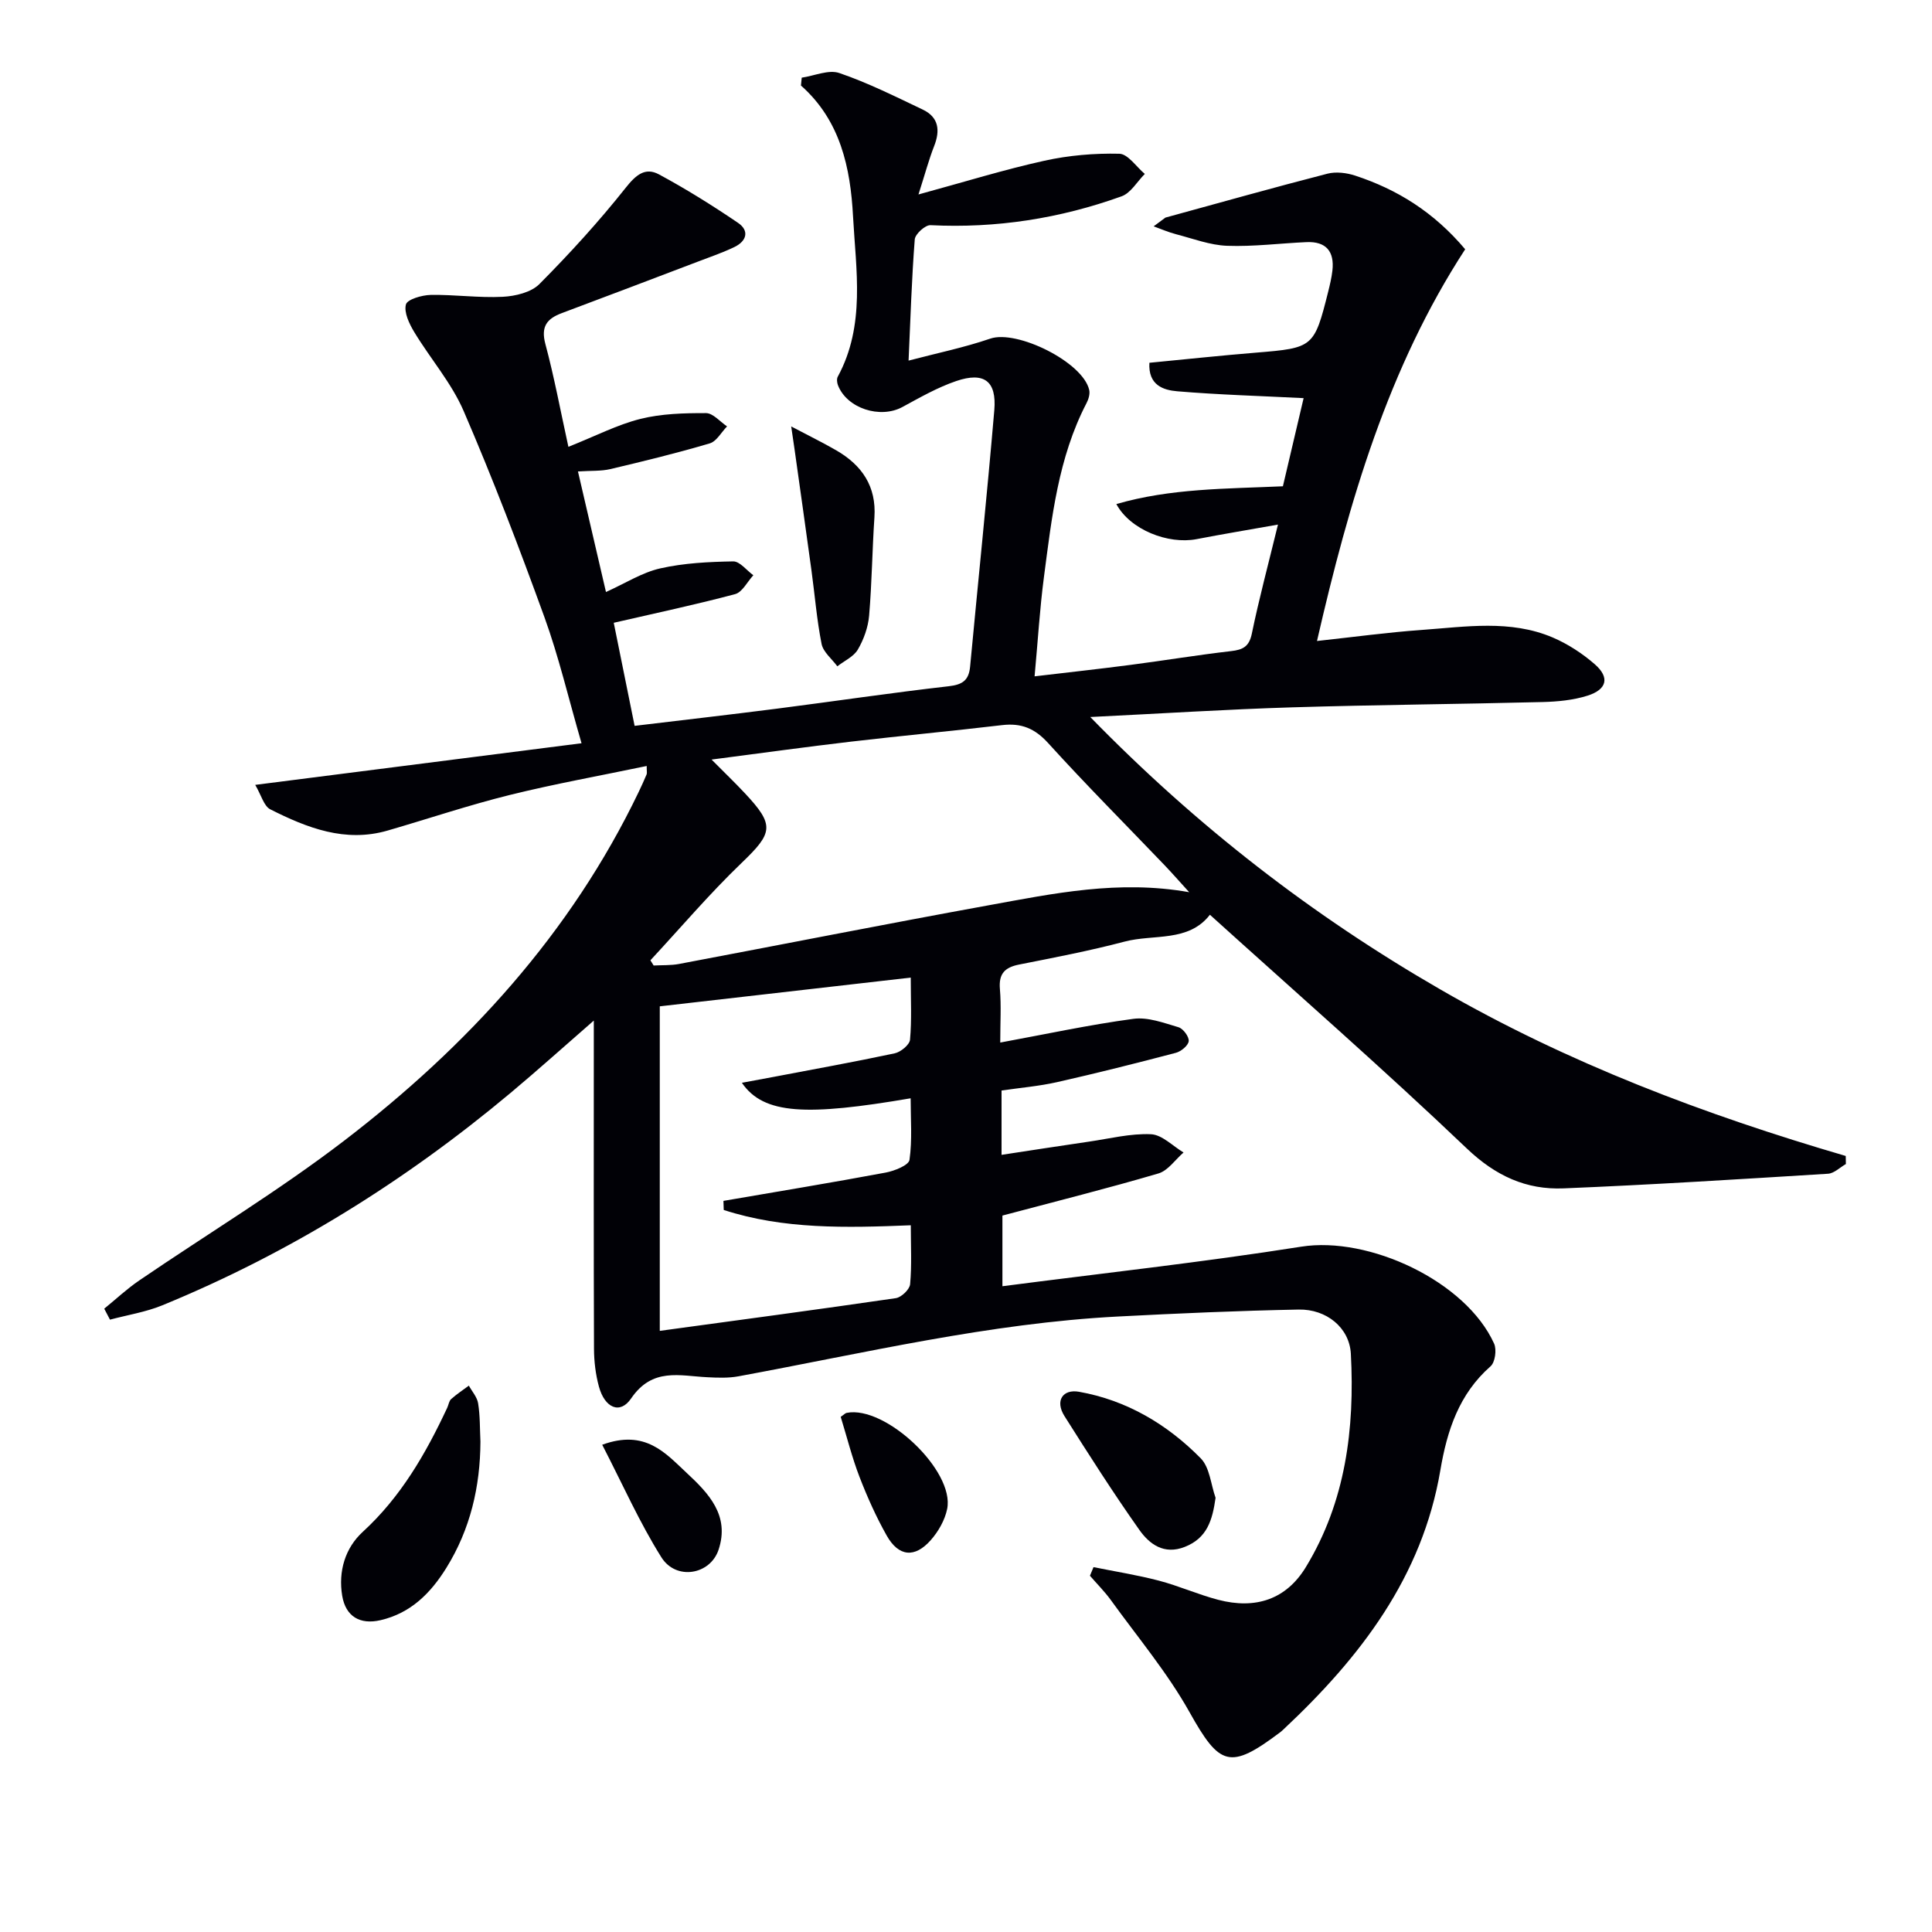 <svg enable-background="new 0 0 400 400" viewBox="0 0 400 400" xmlns="http://www.w3.org/2000/svg"><path d="m241.29 45.05c11.17-3.06 22.32-6.2 33.54-9.09 1.79-.46 3.99-.18 5.78.41 8.69 2.86 16.25 7.54 22.74 15.24-15.93 24.47-24.04 52.17-30.68 81.1 7.66-.83 14.67-1.79 21.71-2.29 9.08-.65 18.31-2.17 27.08 1.56 3.14 1.34 6.16 3.31 8.74 5.56 3.11 2.72 2.52 5.21-1.52 6.49-2.95.93-6.18 1.24-9.3 1.32-17.31.44-34.62.57-51.93 1.1-13.41.41-26.81 1.27-41.72 2 22.2 22.77 46.08 41.16 72.47 56.4 26.39 15.25 54.71 25.93 83.94 34.48.01.56.02 1.12.03 1.67-1.23.7-2.43 1.93-3.7 2.01-18.24 1.13-36.48 2.28-54.74 3.03-7.73.32-14.06-2.57-20.01-8.23-17.33-16.52-35.38-32.29-53.22-48.42-4.45 5.74-11.62 3.96-17.67 5.56-7.2 1.9-14.53 3.3-21.84 4.75-2.97.59-4.24 1.9-3.97 5.07.29 3.46.07 6.96.07 11.08 9.46-1.74 18.46-3.69 27.56-4.91 3-.41 6.3.84 9.35 1.74.97.29 2.21 1.97 2.11 2.88-.1.92-1.59 2.14-2.68 2.42-8.17 2.15-16.36 4.21-24.6 6.07-3.69.83-7.51 1.15-11.47 1.73v13.32c6.17-.94 12.14-1.87 18.12-2.74 4.27-.62 8.57-1.72 12.81-1.53 2.3.1 4.51 2.44 6.75 3.78-1.72 1.49-3.21 3.75-5.2 4.34-10.46 3.08-21.05 5.73-32.3 8.72v14.63c20.84-2.71 41.43-4.96 61.87-8.19 14-2.22 34.09 7.14 39.93 20.08.56 1.25.21 3.85-.73 4.68-6.55 5.76-9.01 13.31-10.4 21.53-3.75 22.1-16.59 38.75-32.4 53.58-.24.23-.49.46-.75.66-10.46 7.88-12.54 6.99-18.79-4.17-4.58-8.18-10.73-15.5-16.25-23.15-1.3-1.8-2.9-3.39-4.36-5.08.25-.59.49-1.19.74-1.78 4.51.91 9.07 1.63 13.51 2.79 4.16 1.09 8.14 2.88 12.3 3.97 7.76 2.03 14.09-.08 18.16-6.78 8.24-13.55 10.13-28.68 9.31-44.15-.29-5.42-5.07-9.27-10.79-9.16-12.47.24-24.94.79-37.41 1.44-26.62 1.38-52.5 7.57-78.59 12.38-2.1.39-4.32.3-6.47.19-5.72-.28-11.35-2.06-15.75 4.39-2.31 3.39-5.47 1.96-6.67-2.45-.69-2.53-1.01-5.23-1.02-7.86-.08-20.66-.04-41.33-.04-61.99 0-1.6 0-3.2 0-5.93-6.29 5.48-11.66 10.31-17.19 14.94-21.84 18.28-45.77 33.19-72.14 44.01-3.44 1.41-7.22 2-10.84 2.97-.4-.76-.79-1.51-1.19-2.27 2.41-1.96 4.69-4.1 7.24-5.84 14.14-9.65 28.85-18.54 42.42-28.93 25.51-19.55 46.91-42.87 60.99-72.21.57-1.2 1.13-2.41 1.64-3.63.12-.28.02-.64.02-1.75-9.57 2-19.01 3.69-28.31 5.99-8.52 2.11-16.86 4.92-25.3 7.37-8.8 2.56-16.69-.54-24.31-4.38-1.34-.67-1.87-2.94-3.13-5.07 23.05-2.94 44.89-5.73 67.56-8.62-2.72-9.37-4.71-17.91-7.68-26.1-5.21-14.36-10.67-28.65-16.72-42.67-2.52-5.84-6.91-10.86-10.24-16.37-1.03-1.71-2.15-4.04-1.72-5.7.28-1.06 3.3-1.94 5.11-1.98 4.97-.09 9.97.64 14.92.39 2.62-.13 5.89-.91 7.61-2.64 6.29-6.33 12.33-12.96 17.87-19.94 2.1-2.65 4.03-4.3 6.87-2.77 5.63 3.03 11.08 6.44 16.37 10.03 2.42 1.64 1.79 3.8-.75 5.02-2.38 1.14-4.89 2.01-7.37 2.95-9.45 3.59-18.9 7.19-28.36 10.73-3.08 1.15-4.36 2.78-3.4 6.38 1.83 6.82 3.12 13.78 4.77 21.3 5.68-2.26 10.15-4.59 14.91-5.78 4.37-1.09 9.04-1.21 13.58-1.2 1.45 0 2.91 1.78 4.36 2.75-1.19 1.21-2.17 3.1-3.59 3.52-6.79 2.01-13.68 3.69-20.58 5.32-1.91.45-3.95.31-6.7.49 1.95 8.38 3.8 16.38 5.8 24.96 4.02-1.81 7.47-4.04 11.23-4.89 4.91-1.11 10.05-1.36 15.11-1.45 1.37-.02 2.78 1.86 4.17 2.87-1.25 1.35-2.28 3.51-3.78 3.91-8.14 2.17-16.39 3.92-25.12 5.93 1.38 6.79 2.8 13.82 4.32 21.34 10.07-1.21 19.78-2.32 29.47-3.56 11.86-1.52 23.69-3.29 35.56-4.64 2.89-.33 4.16-1.24 4.43-4.06 1.66-17.7 3.5-35.38 5.01-53.1.51-6.03-2.11-7.99-7.88-6.03-3.88 1.32-7.52 3.41-11.15 5.38-4.6 2.49-11.48.29-13.34-4.51-.2-.53-.29-1.31-.04-1.77 5.77-10.62 3.76-22.09 3.16-33.22-.53-9.96-2.58-19.81-10.78-27.06.05-.54.1-1.09.16-1.63 2.62-.38 5.56-1.72 7.78-.96 5.92 2.02 11.58 4.86 17.26 7.56 3.33 1.58 3.66 4.31 2.37 7.58-1.07 2.72-1.82 5.56-3.24 10 9.61-2.62 17.76-5.15 26.06-6.98 5.05-1.12 10.35-1.57 15.52-1.45 1.79.04 3.52 2.71 5.28 4.18-1.59 1.59-2.9 3.96-4.82 4.64-12.76 4.59-25.95 6.65-39.56 5.97-1.08-.05-3.17 1.84-3.25 2.95-.63 8.1-.88 16.23-1.28 25.09 5.93-1.56 11.54-2.71 16.91-4.55 5.52-1.89 19.19 4.85 20.49 10.63.19.83-.14 1.93-.56 2.73-5.87 11.3-7.2 23.73-8.82 36.05-.86 6.55-1.25 13.17-1.93 20.51 6.91-.82 13.43-1.53 19.92-2.38 6.91-.9 13.8-2.04 20.73-2.84 2.45-.28 3.77-.9 4.33-3.63 1.47-7.13 3.36-14.17 5.41-22.57-6.28 1.12-11.57 1.99-16.83 3.01-5.92 1.15-13.8-1.96-16.63-7.26 11.24-3.26 22.64-3.15 34.48-3.68 1.45-6.19 2.9-12.36 4.29-18.25-9.05-.46-17.63-.7-26.17-1.42-2.85-.24-6.03-1.24-5.76-5.9 7.38-.71 14.73-1.5 22.1-2.1 11.81-.97 12.02-1.08 14.91-12.59.36-1.45.71-2.91.88-4.39.45-3.96-1.3-6.08-5.37-5.9-5.48.24-10.97.96-16.42.76-3.55-.13-7.06-1.48-10.56-2.39-1.59-.41-3.11-1.08-4.66-1.64.82-.62 1.63-1.22 2.44-1.81zm-106.63 153.77c.22.36.45.72.67 1.08 1.75-.1 3.54 0 5.25-.32 21.35-4.03 42.67-8.25 64.05-12.14 13.47-2.45 26.97-5.31 41.58-2.72-1.98-2.18-3.49-3.9-5.07-5.56-8.06-8.42-16.3-16.68-24.13-25.31-2.78-3.07-5.59-4.19-9.55-3.72-10.39 1.23-20.81 2.2-31.2 3.41-9.32 1.09-18.63 2.38-28.94 3.72 2.77 2.79 4.89 4.82 6.89 6.96 6.23 6.64 5.83 8.2-.66 14.43-6.64 6.37-12.62 13.42-18.89 20.17zm15.18 51.69c-.02-.63-.04-1.26-.06-1.88 11.2-1.93 22.42-3.77 33.59-5.86 1.82-.34 4.77-1.52 4.93-2.63.59-4.13.24-8.4.24-12.75-21.44 3.66-30.42 3.41-34.94-3.21 2.27-.42 4.31-.79 6.35-1.18 8.44-1.61 16.89-3.13 25.29-4.92 1.25-.27 3.07-1.76 3.17-2.82.37-4.08.15-8.21.15-12.86-17.53 2.01-34.4 3.94-51.96 5.95v67.19c16.05-2.19 32.48-4.38 48.87-6.77 1.15-.17 2.87-1.81 2.96-2.9.36-3.92.14-7.9.14-12.19-13.42.54-26.33.86-38.73-3.17z" fill="#010106"/><path d="m99.47 298.49c-.05 9.34-2.1 18.12-7.05 26.11-3.24 5.23-7.37 9.39-13.63 10.84-4.28.99-7.22-.78-7.94-5.04-.85-5.1.63-9.92 4.25-13.24 7.91-7.25 13.05-16.2 17.5-25.71.28-.6.36-1.39.81-1.79 1.14-1.02 2.43-1.86 3.66-2.78.67 1.22 1.72 2.38 1.92 3.67.42 2.6.35 5.29.48 7.94z" fill="#010106"/><path d="m251.67 310.1c-.65 4.63-1.74 8.35-6.38 10.17-4.29 1.69-7.32-.57-9.41-3.54-5.42-7.67-10.47-15.6-15.49-23.54-2.03-3.22-.31-5.63 3-5.04 9.85 1.74 18.27 6.73 25.21 13.78 1.87 1.9 2.09 5.41 3.07 8.17z" fill="#010106"/><path d="m163.81 88.29c3.85 2.03 6.65 3.4 9.35 4.96 5.29 3.07 8.31 7.43 7.88 13.86-.46 6.79-.52 13.6-1.1 20.37-.21 2.4-1.11 4.91-2.33 7-.87 1.48-2.8 2.34-4.25 3.47-1.13-1.54-2.92-2.94-3.26-4.63-1-5.03-1.4-10.17-2.1-15.26-1.14-8.36-2.33-16.71-3.5-25.06-.19-1.26-.38-2.51-.69-4.71z" fill="#010106"/><path d="m174.06 293.34c.68-.46.93-.76 1.23-.82 8.02-1.6 22.41 11.99 20.81 19.89-.47 2.3-1.81 4.66-3.38 6.44-3.33 3.78-6.67 3.45-9.14-.93-2.18-3.87-4.02-7.97-5.62-12.12-1.54-3.98-2.58-8.16-3.9-12.46z" fill="#010106"/><path d="m124.68 299.12c8.96-3.28 13.13 1.78 17.49 5.83 4.55 4.23 8.96 8.82 6.6 15.91-1.73 5.2-8.8 6.41-11.84 1.56-4.52-7.19-7.98-15.03-12.25-23.3z" fill="#010106"/></svg>